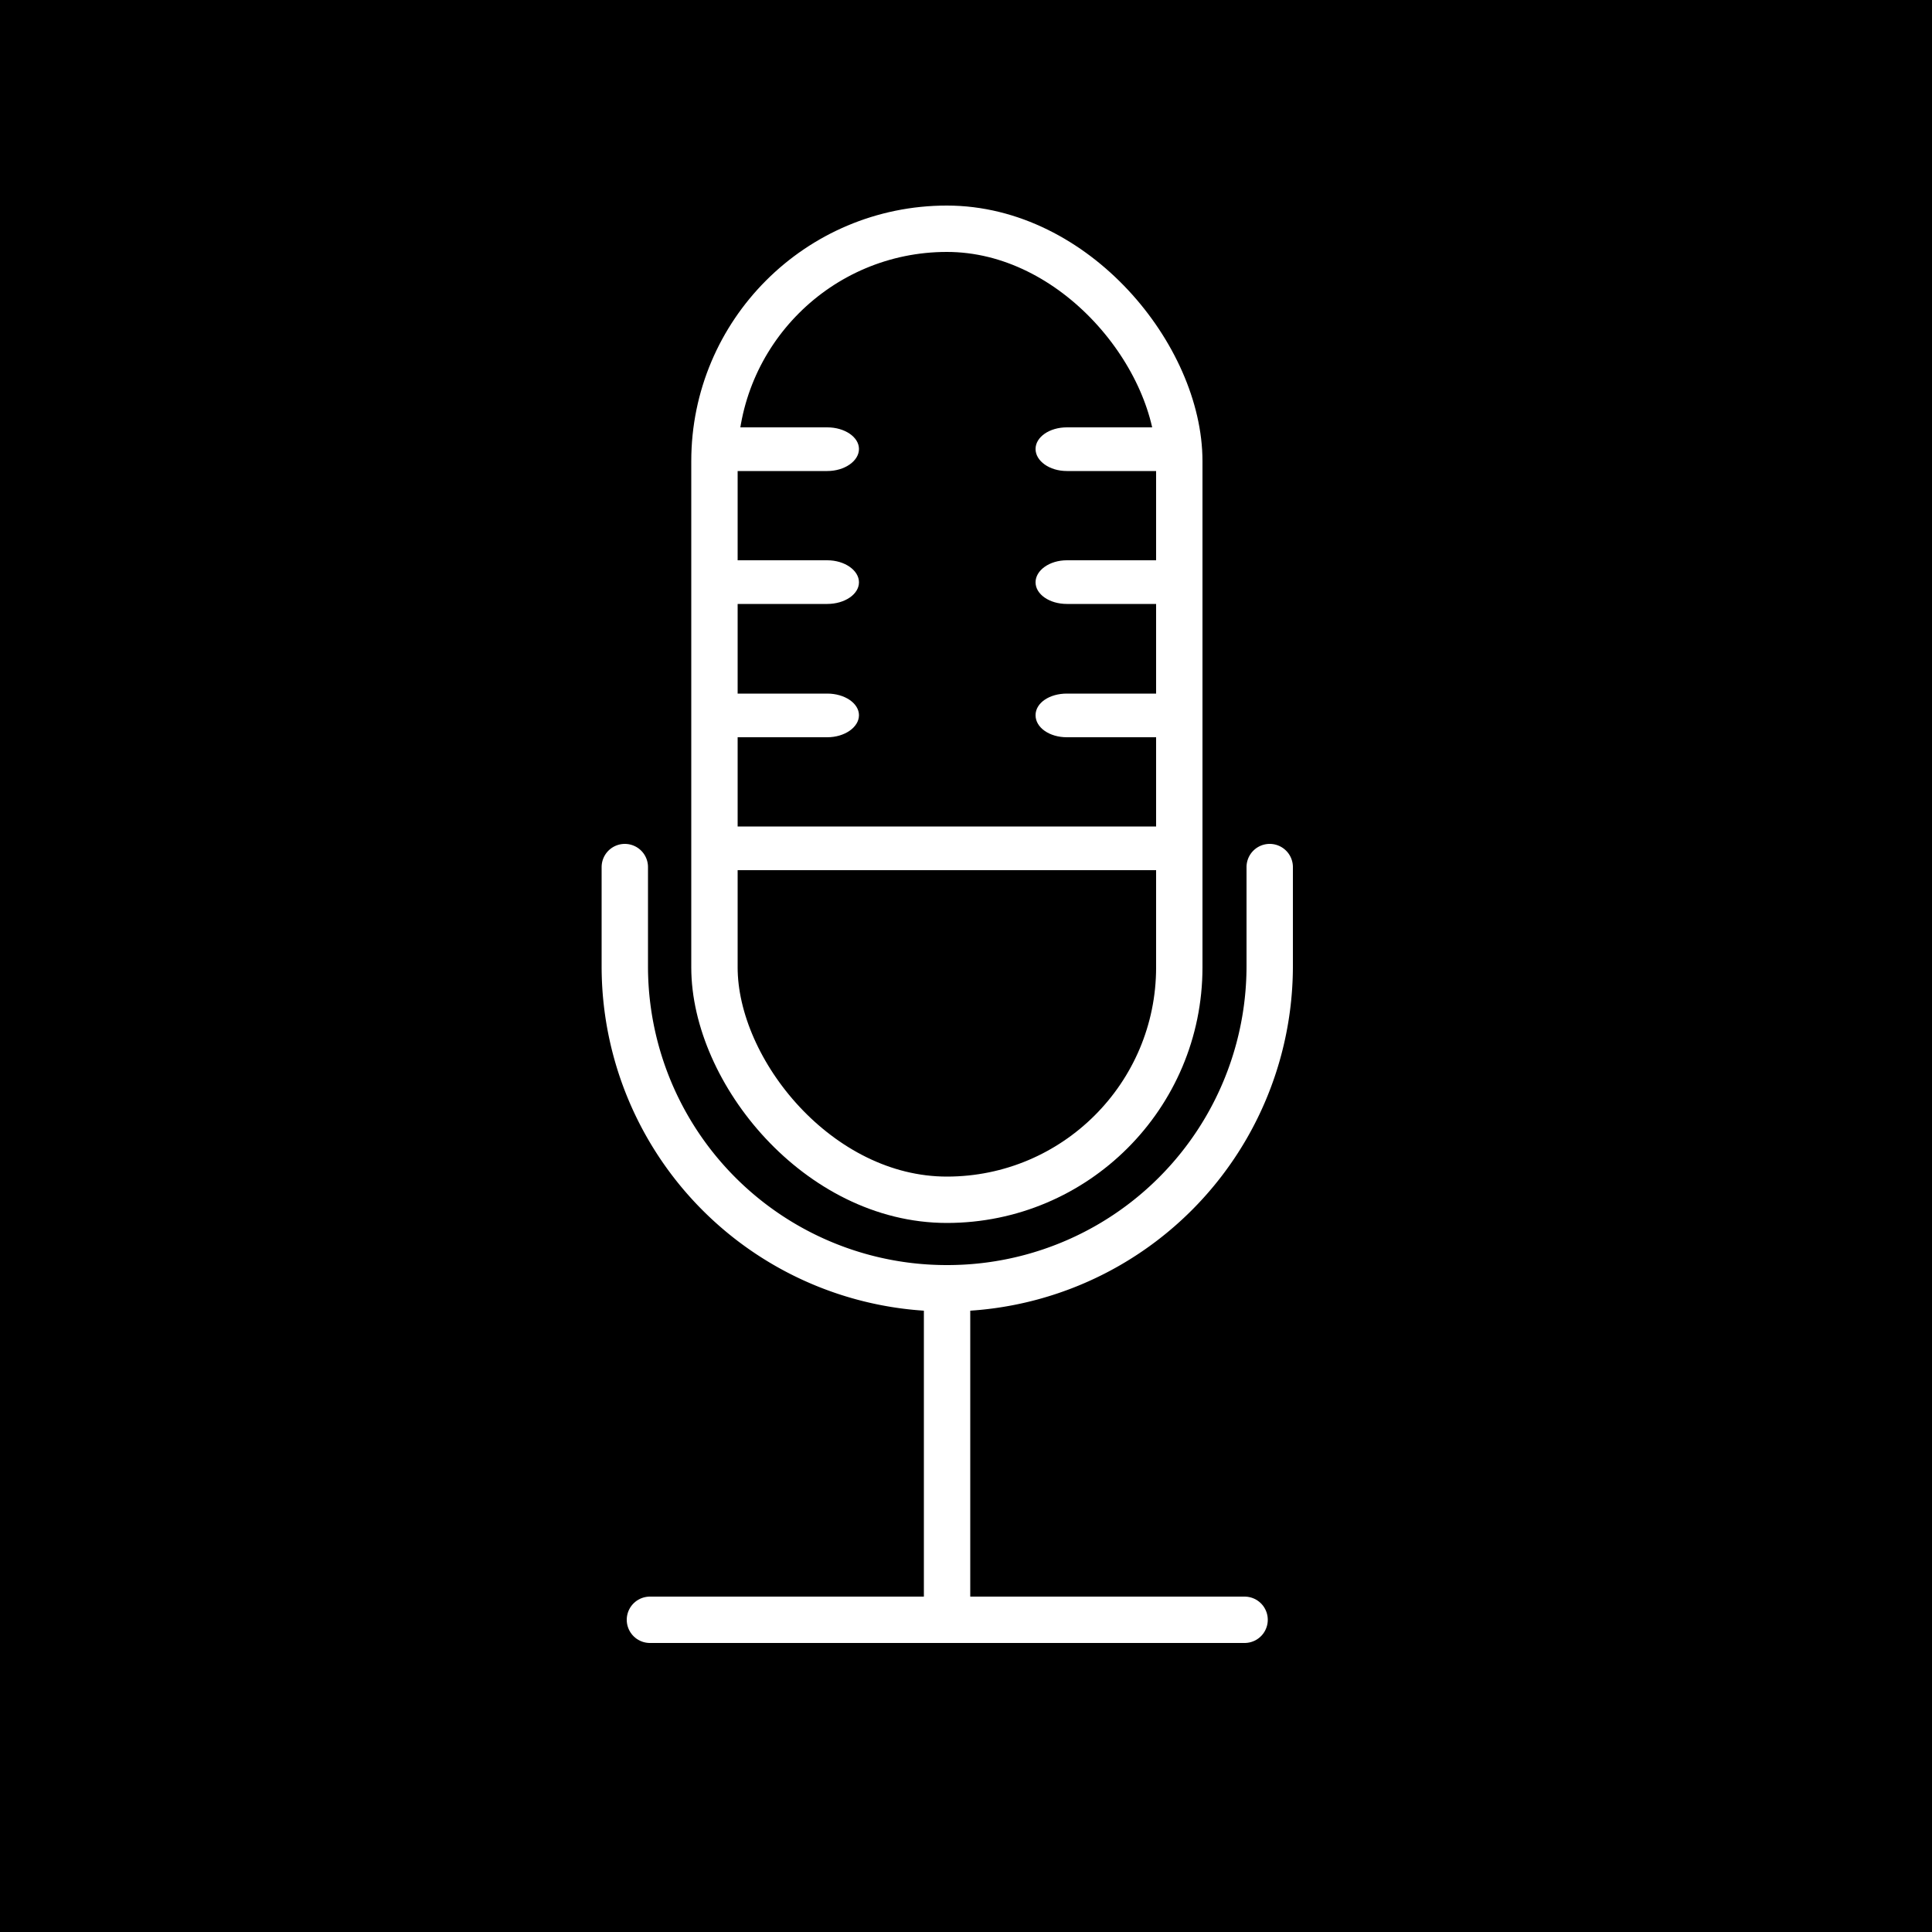 <svg xmlns="http://www.w3.org/2000/svg" xmlns:xlink="http://www.w3.org/1999/xlink" width="50" height="50" viewBox="0 0 50 50">
  <rect x="0" y="0" width="50" height="50" fill="#808080" stroke="none"/>
  <defs>
    <clipPath id="clip-path">
      <rect id="長方形_226" data-name="長方形 226" width="50" height="50" transform="translate(901.913 1074.516)" fill="#fff" stroke="#707070" stroke-width="1"/>
    </clipPath>
  </defs>
  <g id="マスクグループ_26" data-name="マスクグループ 26" transform="translate(-901.913 -1074.516)" clip-path="url(#clip-path)">
    <g id="アイコン-29" transform="translate(901.913 1074.516)">
      <g id="透明レイヤー">
        <rect id="長方形_227" data-name="長方形 227" width="50" height="50"/>
      </g>
      <g id="レイヤー_1" data-name="レイヤー 1">
        <rect id="長方形_228" data-name="長方形 228" width="12.03" height="25.13" rx="6.015" transform="translate(18.49 5.92)" fill="none" stroke="#fff" stroke-miterlimit="10" stroke-width="1.2"/>
        <line id="線_80" data-name="線 80" y2="8.1" transform="translate(24.51 33.41)" fill="none" stroke="#fff" stroke-miterlimit="10" stroke-width="1.2"/>
        <line id="線_81" data-name="線 81" x2="15.39" transform="translate(16.82 41.92)" fill="none" stroke="#fff" stroke-linecap="round" stroke-miterlimit="10" stroke-width="1.2"/>
        <path id="パス_333" data-name="パス 333" d="M16.17,22.44V25a8.33,8.33,0,0,0,8.34,8.34h0A8.34,8.34,0,0,0,32.86,25V22.44" fill="none" stroke="#fff" stroke-linecap="round" stroke-miterlimit="10" stroke-width="1.2"/>
        <path id="パス_334" data-name="パス 334" d="M30.11,12.19h-2.5c-.45,0-.81-.26-.81-.57s.36-.56.81-.56h2.5c.45,0,.81.25.81.56S30.56,12.19,30.11,12.19Z" fill="#fff"/>
        <path id="パス_335" data-name="パス 335" d="M30.11,15.63h-2.5c-.45,0-.81-.25-.81-.56s.36-.57.81-.57h2.5c.45,0,.81.26.81.57S30.56,15.63,30.11,15.63Z" fill="#fff"/>
        <path id="パス_336" data-name="パス 336" d="M30.11,19.08h-2.5c-.45,0-.81-.25-.81-.57s.36-.56.81-.56h2.5c.45,0,.81.25.81.56S30.56,19.08,30.11,19.08Z" fill="#fff"/>
        <path id="パス_337" data-name="パス 337" d="M21.41,12.19h-2.6c-.45,0-.82-.26-.82-.57s.37-.56.82-.56h2.6c.45,0,.82.25.82.56S21.86,12.19,21.41,12.19Z" fill="#fff"/>
        <path id="パス_338" data-name="パス 338" d="M21.41,15.63h-2.6c-.45,0-.82-.25-.82-.56s.37-.57.82-.57h2.6c.45,0,.82.26.82.57S21.86,15.63,21.41,15.63Z" fill="#fff"/>
        <path id="パス_339" data-name="パス 339" d="M21.41,19.08h-2.6c-.45,0-.82-.25-.82-.57s.37-.56.82-.56h2.6c.45,0,.82.25.82.56S21.86,19.08,21.41,19.08Z" fill="#fff"/>
        <rect id="長方形_229" data-name="長方形 229" width="12.2" height="1.13" transform="translate(18.41 21.39)" fill="#fff"/>
      </g>
    </g>
  </g>
</svg>
